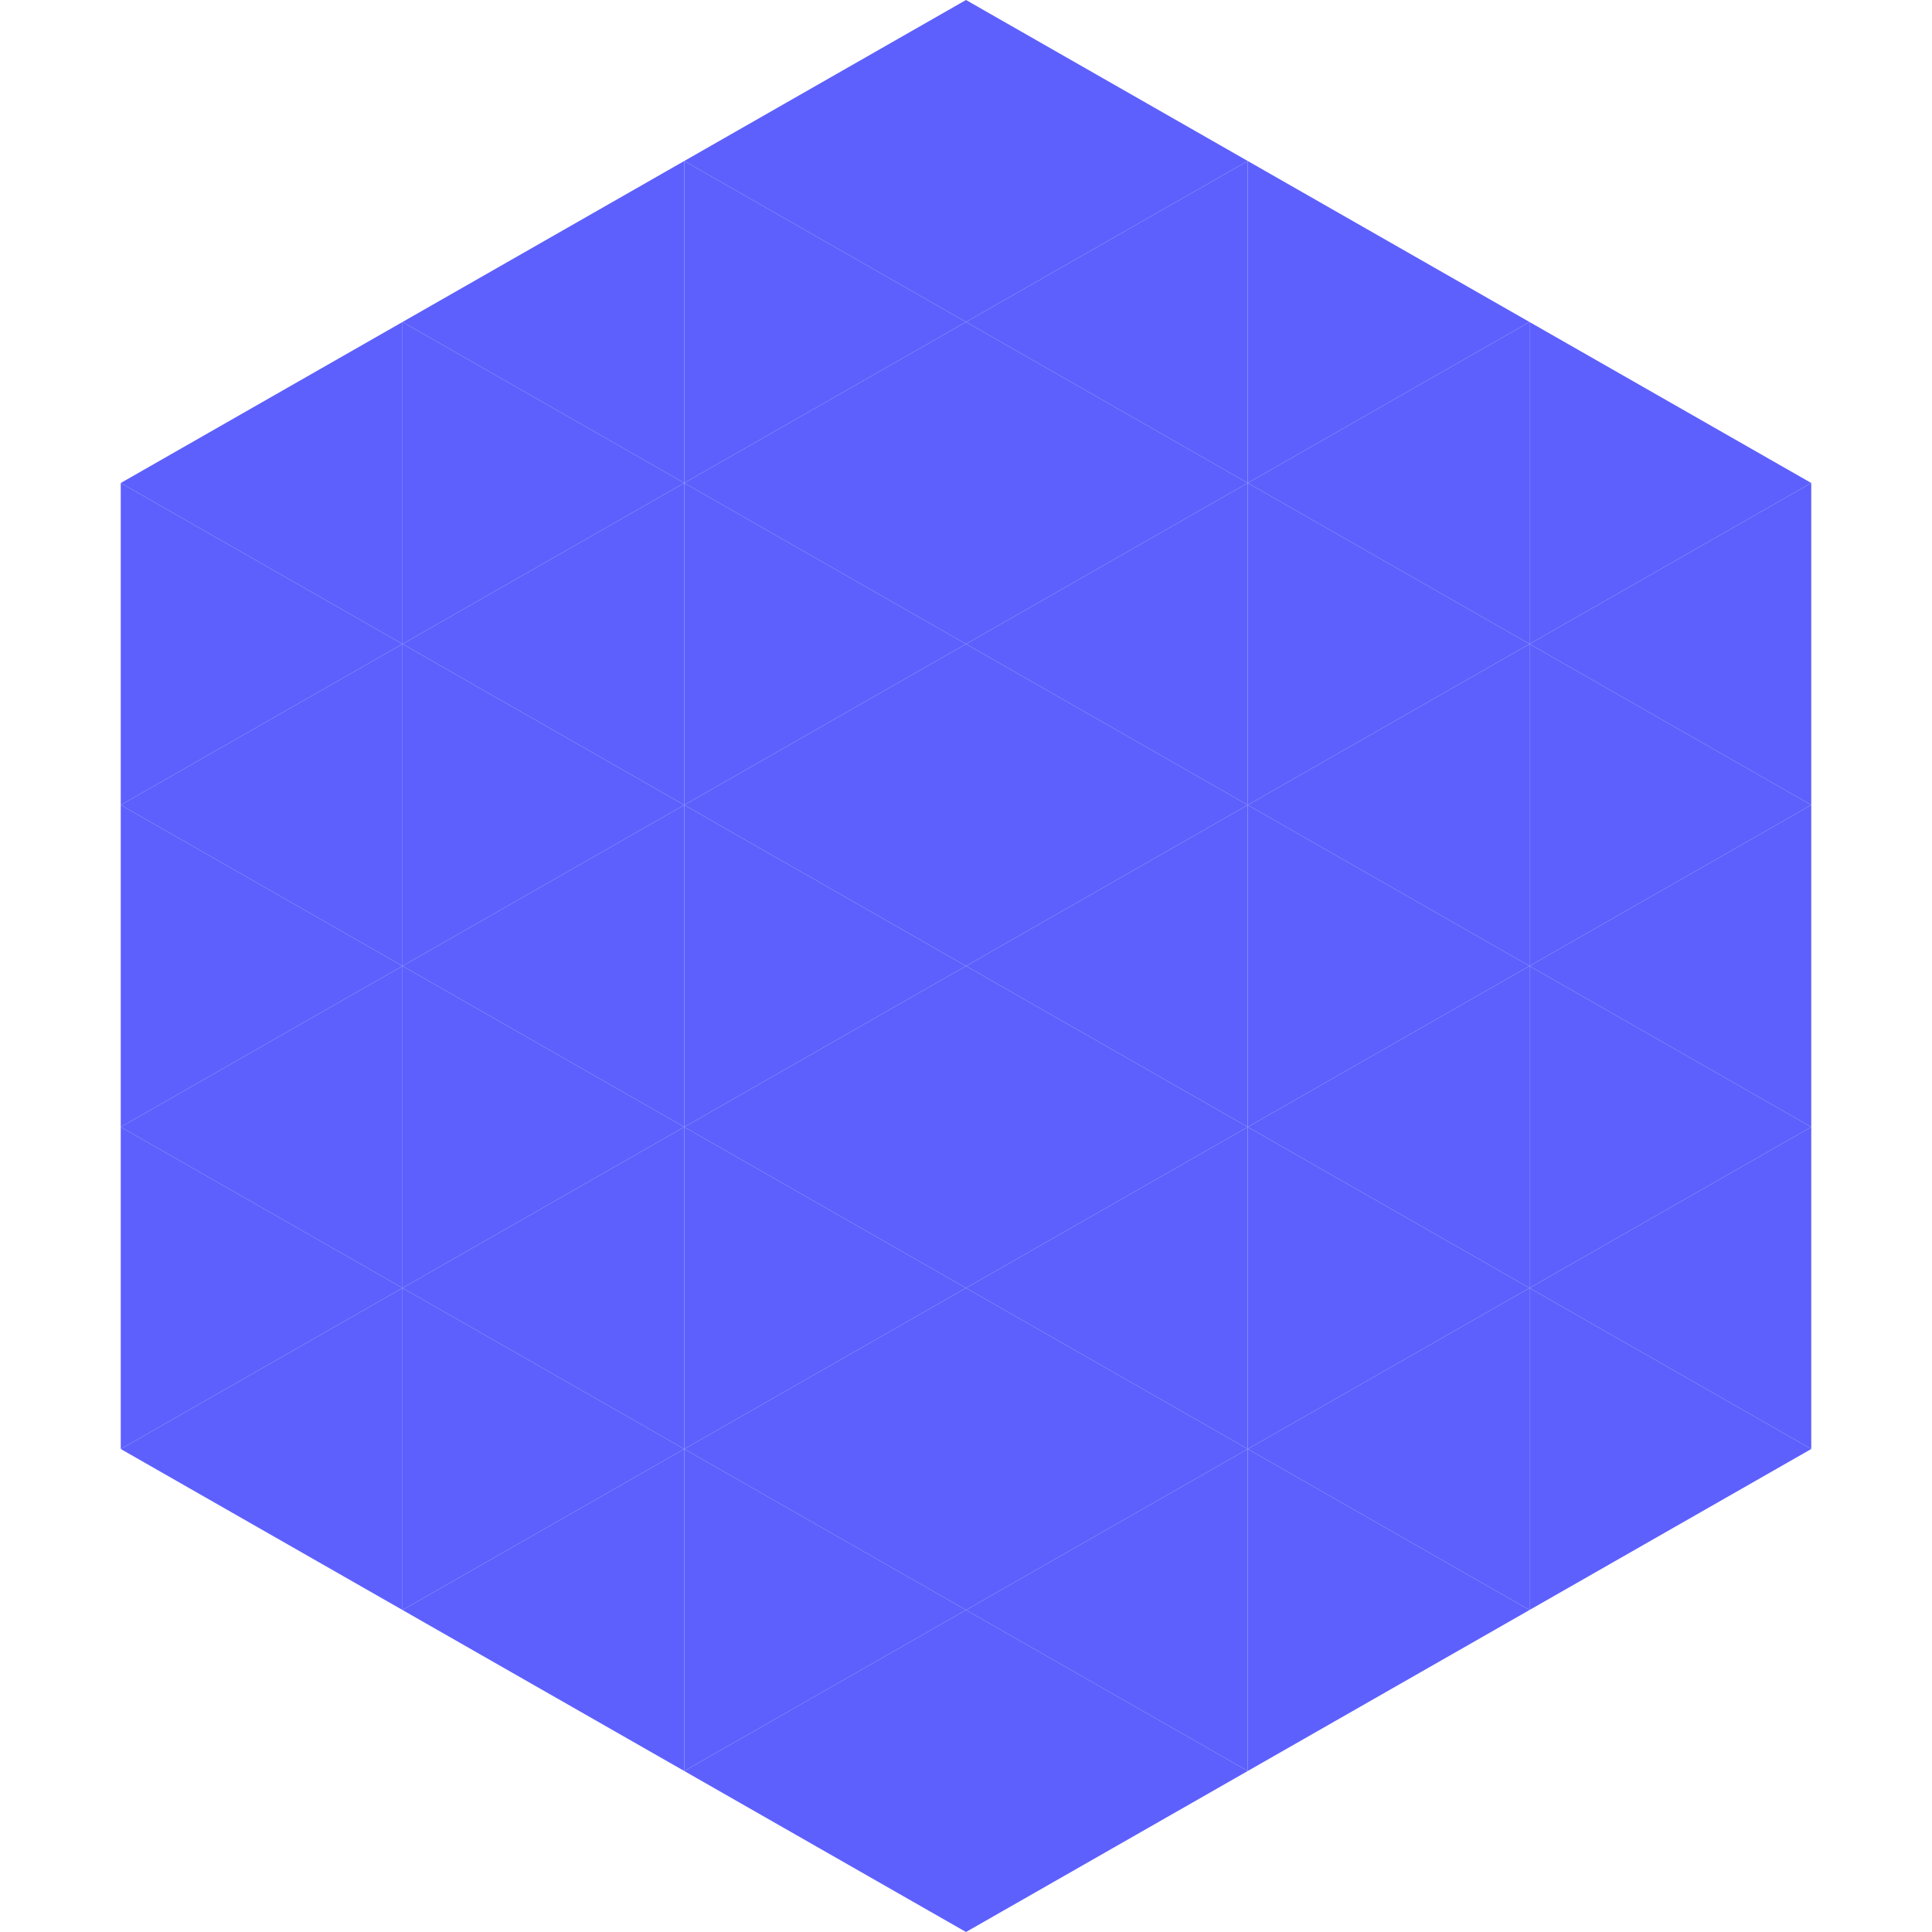 <?xml version="1.0"?>
<!-- Generated by SVGo -->
<svg width="240" height="240"
     xmlns="http://www.w3.org/2000/svg"
     xmlns:xlink="http://www.w3.org/1999/xlink">
<polygon points="50,40 15,60 50,80" style="fill:rgb(93,96,253)" />
<polygon points="190,40 225,60 190,80" style="fill:rgb(93,96,253)" />
<polygon points="15,60 50,80 15,100" style="fill:rgb(93,96,253)" />
<polygon points="225,60 190,80 225,100" style="fill:rgb(93,96,253)" />
<polygon points="50,80 15,100 50,120" style="fill:rgb(93,96,253)" />
<polygon points="190,80 225,100 190,120" style="fill:rgb(93,96,253)" />
<polygon points="15,100 50,120 15,140" style="fill:rgb(93,96,253)" />
<polygon points="225,100 190,120 225,140" style="fill:rgb(93,96,253)" />
<polygon points="50,120 15,140 50,160" style="fill:rgb(93,96,253)" />
<polygon points="190,120 225,140 190,160" style="fill:rgb(93,96,253)" />
<polygon points="15,140 50,160 15,180" style="fill:rgb(93,96,253)" />
<polygon points="225,140 190,160 225,180" style="fill:rgb(93,96,253)" />
<polygon points="50,160 15,180 50,200" style="fill:rgb(93,96,253)" />
<polygon points="190,160 225,180 190,200" style="fill:rgb(93,96,253)" />
<polygon points="15,180 50,200 15,220" style="fill:rgb(255,255,255); fill-opacity:0" />
<polygon points="225,180 190,200 225,220" style="fill:rgb(255,255,255); fill-opacity:0" />
<polygon points="50,0 85,20 50,40" style="fill:rgb(255,255,255); fill-opacity:0" />
<polygon points="190,0 155,20 190,40" style="fill:rgb(255,255,255); fill-opacity:0" />
<polygon points="85,20 50,40 85,60" style="fill:rgb(93,96,253)" />
<polygon points="155,20 190,40 155,60" style="fill:rgb(93,96,253)" />
<polygon points="50,40 85,60 50,80" style="fill:rgb(93,96,253)" />
<polygon points="190,40 155,60 190,80" style="fill:rgb(93,96,253)" />
<polygon points="85,60 50,80 85,100" style="fill:rgb(93,96,253)" />
<polygon points="155,60 190,80 155,100" style="fill:rgb(93,96,253)" />
<polygon points="50,80 85,100 50,120" style="fill:rgb(93,96,253)" />
<polygon points="190,80 155,100 190,120" style="fill:rgb(93,96,253)" />
<polygon points="85,100 50,120 85,140" style="fill:rgb(93,96,253)" />
<polygon points="155,100 190,120 155,140" style="fill:rgb(93,96,253)" />
<polygon points="50,120 85,140 50,160" style="fill:rgb(93,96,253)" />
<polygon points="190,120 155,140 190,160" style="fill:rgb(93,96,253)" />
<polygon points="85,140 50,160 85,180" style="fill:rgb(93,96,253)" />
<polygon points="155,140 190,160 155,180" style="fill:rgb(93,96,253)" />
<polygon points="50,160 85,180 50,200" style="fill:rgb(93,96,253)" />
<polygon points="190,160 155,180 190,200" style="fill:rgb(93,96,253)" />
<polygon points="85,180 50,200 85,220" style="fill:rgb(93,96,253)" />
<polygon points="155,180 190,200 155,220" style="fill:rgb(93,96,253)" />
<polygon points="120,0 85,20 120,40" style="fill:rgb(93,96,253)" />
<polygon points="120,0 155,20 120,40" style="fill:rgb(93,96,253)" />
<polygon points="85,20 120,40 85,60" style="fill:rgb(93,96,253)" />
<polygon points="155,20 120,40 155,60" style="fill:rgb(93,96,253)" />
<polygon points="120,40 85,60 120,80" style="fill:rgb(93,96,253)" />
<polygon points="120,40 155,60 120,80" style="fill:rgb(93,96,253)" />
<polygon points="85,60 120,80 85,100" style="fill:rgb(93,96,253)" />
<polygon points="155,60 120,80 155,100" style="fill:rgb(93,96,253)" />
<polygon points="120,80 85,100 120,120" style="fill:rgb(93,96,253)" />
<polygon points="120,80 155,100 120,120" style="fill:rgb(93,96,253)" />
<polygon points="85,100 120,120 85,140" style="fill:rgb(93,96,253)" />
<polygon points="155,100 120,120 155,140" style="fill:rgb(93,96,253)" />
<polygon points="120,120 85,140 120,160" style="fill:rgb(93,96,253)" />
<polygon points="120,120 155,140 120,160" style="fill:rgb(93,96,253)" />
<polygon points="85,140 120,160 85,180" style="fill:rgb(93,96,253)" />
<polygon points="155,140 120,160 155,180" style="fill:rgb(93,96,253)" />
<polygon points="120,160 85,180 120,200" style="fill:rgb(93,96,253)" />
<polygon points="120,160 155,180 120,200" style="fill:rgb(93,96,253)" />
<polygon points="85,180 120,200 85,220" style="fill:rgb(93,96,253)" />
<polygon points="155,180 120,200 155,220" style="fill:rgb(93,96,253)" />
<polygon points="120,200 85,220 120,240" style="fill:rgb(93,96,253)" />
<polygon points="120,200 155,220 120,240" style="fill:rgb(93,96,253)" />
<polygon points="85,220 120,240 85,260" style="fill:rgb(255,255,255); fill-opacity:0" />
<polygon points="155,220 120,240 155,260" style="fill:rgb(255,255,255); fill-opacity:0" />
</svg>
